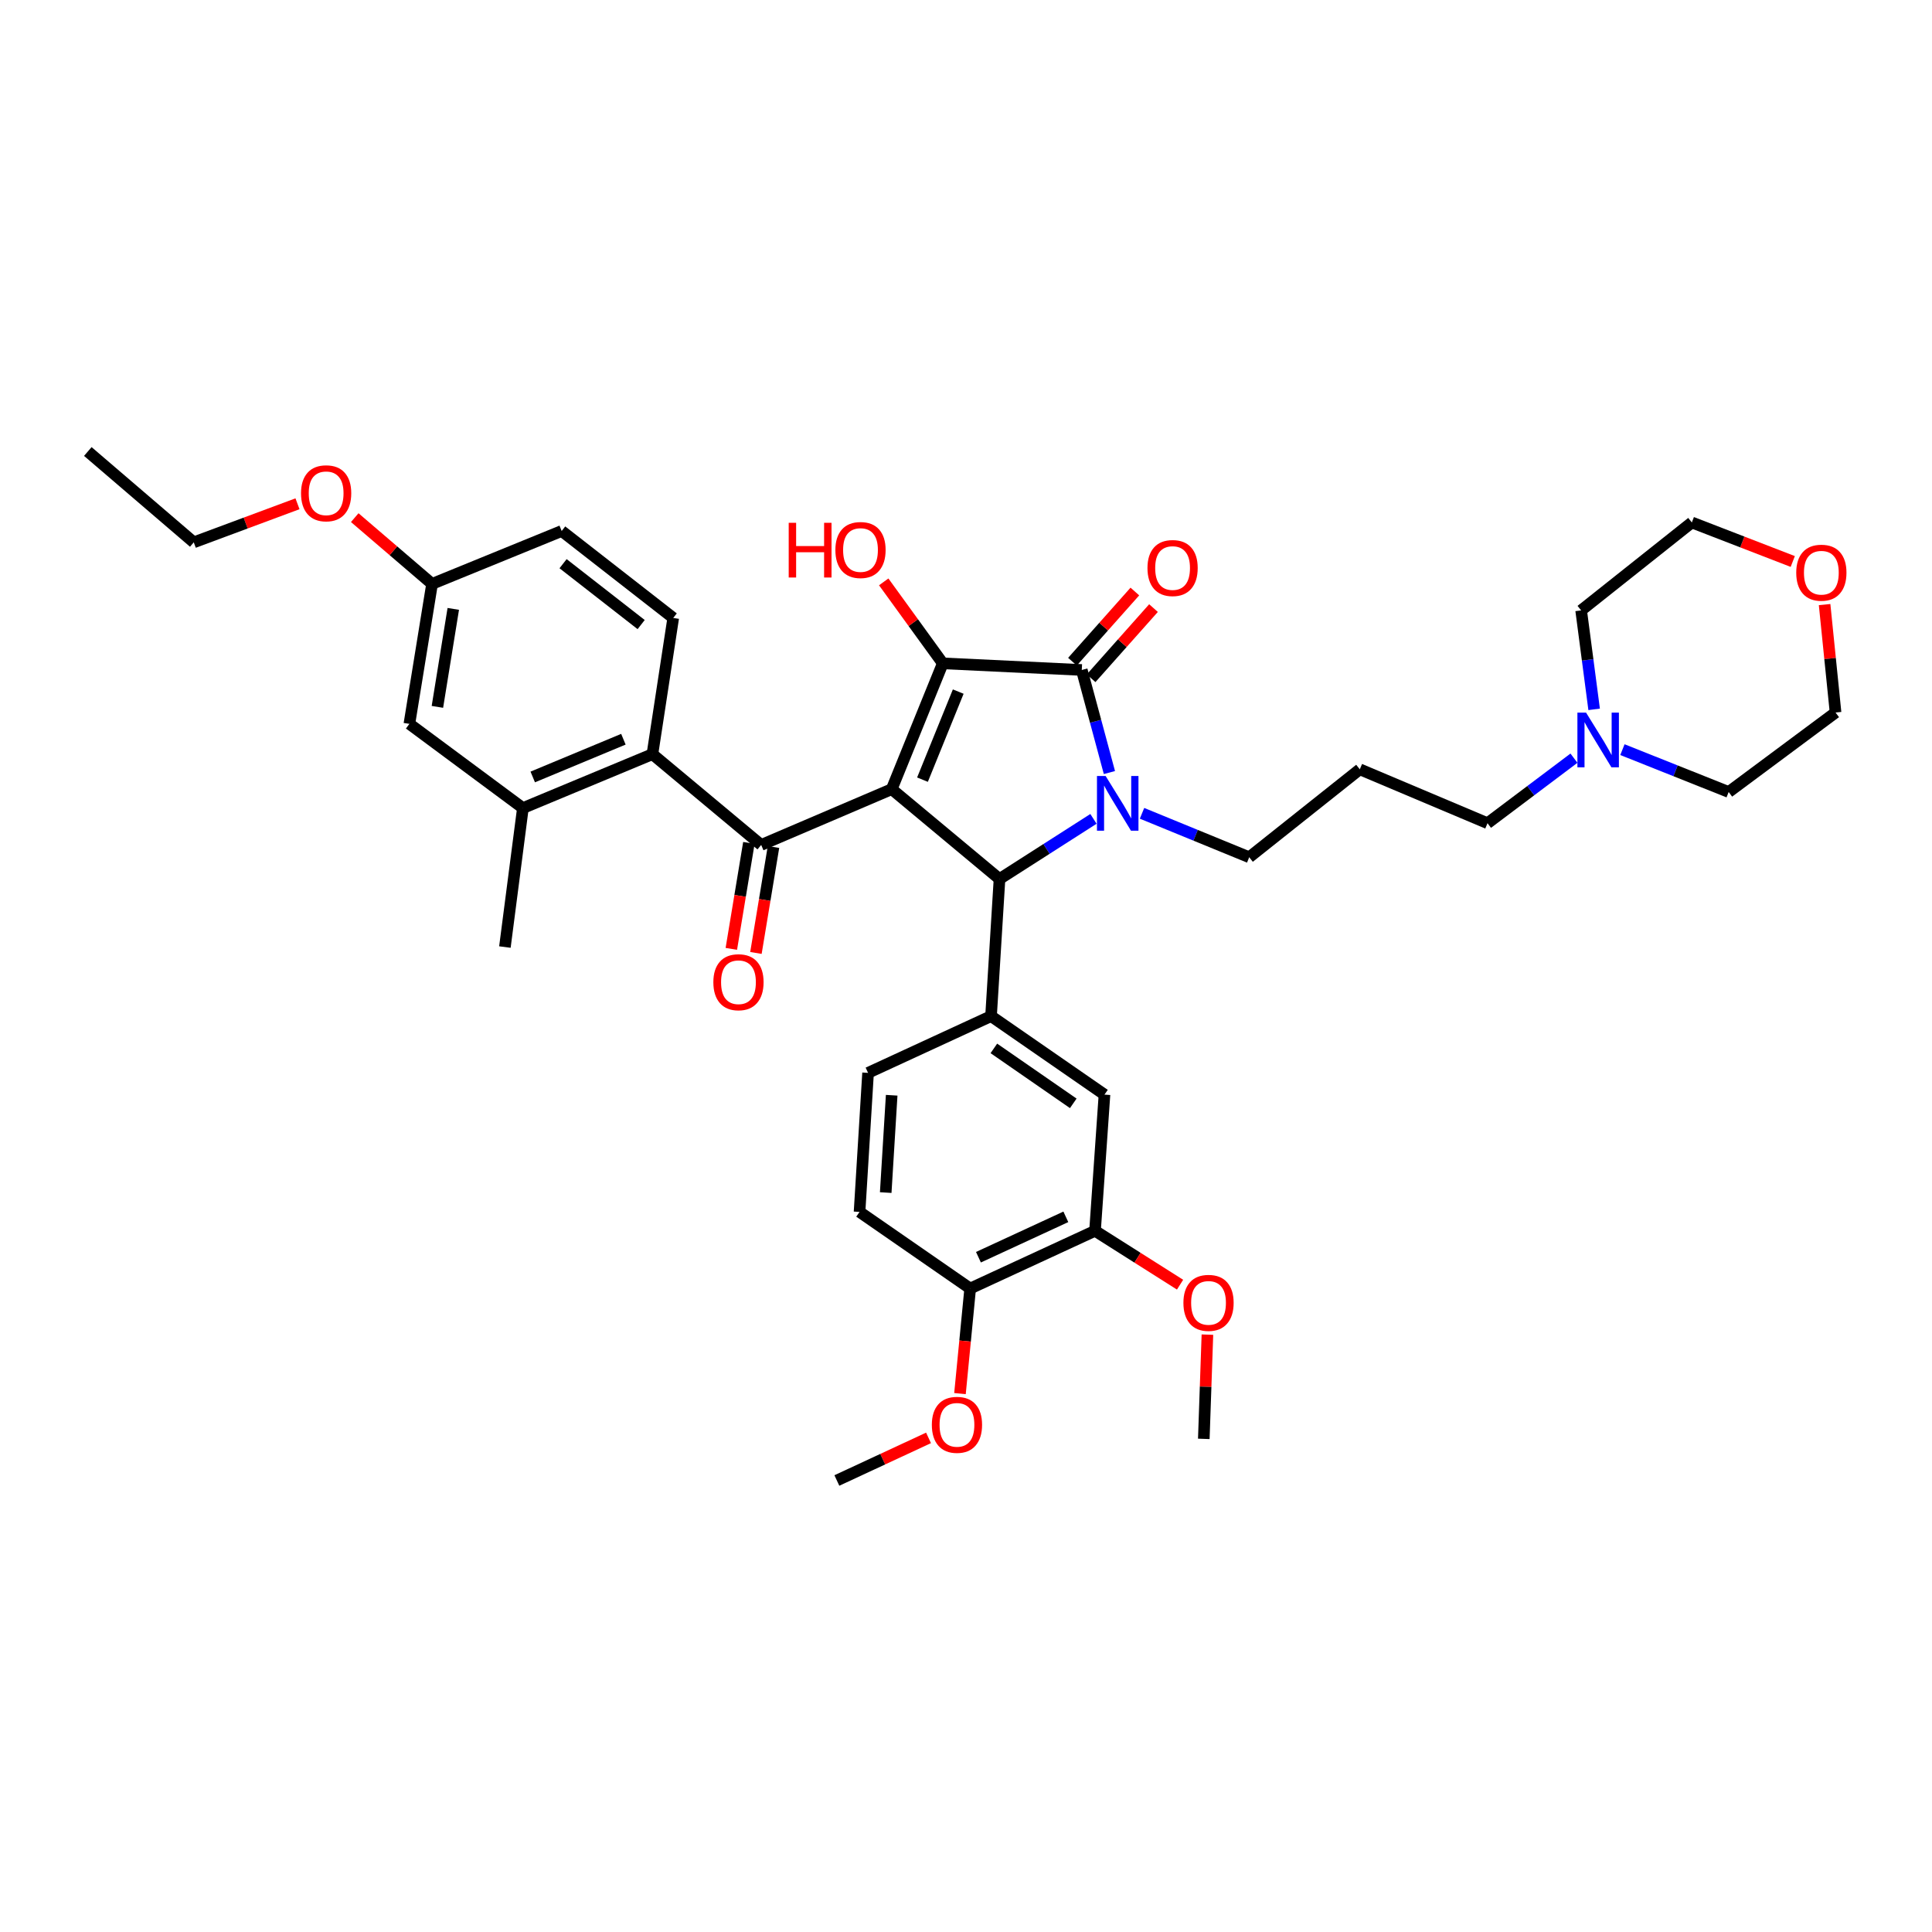 <?xml version='1.0' encoding='iso-8859-1'?>
<svg version='1.1' baseProfile='full'
              xmlns='http://www.w3.org/2000/svg'
                      xmlns:rdkit='http://www.rdkit.org/xml'
                      xmlns:xlink='http://www.w3.org/1999/xlink'
                  xml:space='preserve'
width='1000px' height='1000px' viewBox='0 0 1000 1000'>
<!-- END OF HEADER -->
<rect style='opacity:1.0;fill:#FFFFFF;stroke:none' width='1000' height='1000' x='0' y='0'> </rect>
<path class='bond-1' d='M 461.551,408.465 L 487.985,343.342' style='fill:none;fill-rule:evenodd;stroke:#000000;stroke-width:6px;stroke-linecap:butt;stroke-linejoin:miter;stroke-opacity:1' />
<path class='bond-1' d='M 477.477,403.551 L 495.981,357.965' style='fill:none;fill-rule:evenodd;stroke:#000000;stroke-width:6px;stroke-linecap:butt;stroke-linejoin:miter;stroke-opacity:1' />
<path class='bond-3' d='M 461.551,408.465 L 517.344,454.964' style='fill:none;fill-rule:evenodd;stroke:#000000;stroke-width:6px;stroke-linecap:butt;stroke-linejoin:miter;stroke-opacity:1' />
<path class='bond-4' d='M 461.551,408.465 L 393.99,437.344' style='fill:none;fill-rule:evenodd;stroke:#000000;stroke-width:6px;stroke-linecap:butt;stroke-linejoin:miter;stroke-opacity:1' />
<path class='bond-0' d='M 565.975,423.849 L 541.659,439.406' style='fill:none;fill-rule:evenodd;stroke:#0000FF;stroke-width:6px;stroke-linecap:butt;stroke-linejoin:miter;stroke-opacity:1' />
<path class='bond-0' d='M 541.659,439.406 L 517.344,454.964' style='fill:none;fill-rule:evenodd;stroke:#000000;stroke-width:6px;stroke-linecap:butt;stroke-linejoin:miter;stroke-opacity:1' />
<path class='bond-18' d='M 591.109,420.971 L 618.852,432.342' style='fill:none;fill-rule:evenodd;stroke:#0000FF;stroke-width:6px;stroke-linecap:butt;stroke-linejoin:miter;stroke-opacity:1' />
<path class='bond-18' d='M 618.852,432.342 L 646.594,443.712' style='fill:none;fill-rule:evenodd;stroke:#000000;stroke-width:6px;stroke-linecap:butt;stroke-linejoin:miter;stroke-opacity:1' />
<path class='bond-37' d='M 574.233,399.868 L 567.081,373.322' style='fill:none;fill-rule:evenodd;stroke:#0000FF;stroke-width:6px;stroke-linecap:butt;stroke-linejoin:miter;stroke-opacity:1' />
<path class='bond-37' d='M 567.081,373.322 L 559.928,346.777' style='fill:none;fill-rule:evenodd;stroke:#000000;stroke-width:6px;stroke-linecap:butt;stroke-linejoin:miter;stroke-opacity:1' />
<path class='bond-2' d='M 487.985,343.342 L 559.928,346.777' style='fill:none;fill-rule:evenodd;stroke:#000000;stroke-width:6px;stroke-linecap:butt;stroke-linejoin:miter;stroke-opacity:1' />
<path class='bond-17' d='M 487.985,343.342 L 472.698,322.258' style='fill:none;fill-rule:evenodd;stroke:#000000;stroke-width:6px;stroke-linecap:butt;stroke-linejoin:miter;stroke-opacity:1' />
<path class='bond-17' d='M 472.698,322.258 L 457.411,301.175' style='fill:none;fill-rule:evenodd;stroke:#FF0000;stroke-width:6px;stroke-linecap:butt;stroke-linejoin:miter;stroke-opacity:1' />
<path class='bond-11' d='M 564.751,351.066 L 580.901,332.907' style='fill:none;fill-rule:evenodd;stroke:#000000;stroke-width:6px;stroke-linecap:butt;stroke-linejoin:miter;stroke-opacity:1' />
<path class='bond-11' d='M 580.901,332.907 L 597.052,314.748' style='fill:none;fill-rule:evenodd;stroke:#FF0000;stroke-width:6px;stroke-linecap:butt;stroke-linejoin:miter;stroke-opacity:1' />
<path class='bond-11' d='M 555.105,342.487 L 571.256,324.329' style='fill:none;fill-rule:evenodd;stroke:#000000;stroke-width:6px;stroke-linecap:butt;stroke-linejoin:miter;stroke-opacity:1' />
<path class='bond-11' d='M 571.256,324.329 L 587.406,306.17' style='fill:none;fill-rule:evenodd;stroke:#FF0000;stroke-width:6px;stroke-linecap:butt;stroke-linejoin:miter;stroke-opacity:1' />
<path class='bond-5' d='M 517.344,454.964 L 512.963,525.939' style='fill:none;fill-rule:evenodd;stroke:#000000;stroke-width:6px;stroke-linecap:butt;stroke-linejoin:miter;stroke-opacity:1' />
<path class='bond-6' d='M 393.99,437.344 L 337.687,390.357' style='fill:none;fill-rule:evenodd;stroke:#000000;stroke-width:6px;stroke-linecap:butt;stroke-linejoin:miter;stroke-opacity:1' />
<path class='bond-13' d='M 387.622,436.289 L 383.078,463.713' style='fill:none;fill-rule:evenodd;stroke:#000000;stroke-width:6px;stroke-linecap:butt;stroke-linejoin:miter;stroke-opacity:1' />
<path class='bond-13' d='M 383.078,463.713 L 378.533,491.138' style='fill:none;fill-rule:evenodd;stroke:#FF0000;stroke-width:6px;stroke-linecap:butt;stroke-linejoin:miter;stroke-opacity:1' />
<path class='bond-13' d='M 400.357,438.399 L 395.812,465.824' style='fill:none;fill-rule:evenodd;stroke:#000000;stroke-width:6px;stroke-linecap:butt;stroke-linejoin:miter;stroke-opacity:1' />
<path class='bond-13' d='M 395.812,465.824 L 391.267,493.248' style='fill:none;fill-rule:evenodd;stroke:#FF0000;stroke-width:6px;stroke-linecap:butt;stroke-linejoin:miter;stroke-opacity:1' />
<path class='bond-8' d='M 512.963,525.939 L 571.675,566.572' style='fill:none;fill-rule:evenodd;stroke:#000000;stroke-width:6px;stroke-linecap:butt;stroke-linejoin:miter;stroke-opacity:1' />
<path class='bond-8' d='M 514.424,542.648 L 555.522,571.091' style='fill:none;fill-rule:evenodd;stroke:#000000;stroke-width:6px;stroke-linecap:butt;stroke-linejoin:miter;stroke-opacity:1' />
<path class='bond-14' d='M 512.963,525.939 L 449.31,555.313' style='fill:none;fill-rule:evenodd;stroke:#000000;stroke-width:6px;stroke-linecap:butt;stroke-linejoin:miter;stroke-opacity:1' />
<path class='bond-7' d='M 337.687,390.357 L 270.65,418.261' style='fill:none;fill-rule:evenodd;stroke:#000000;stroke-width:6px;stroke-linecap:butt;stroke-linejoin:miter;stroke-opacity:1' />
<path class='bond-7' d='M 322.671,382.625 L 275.745,402.158' style='fill:none;fill-rule:evenodd;stroke:#000000;stroke-width:6px;stroke-linecap:butt;stroke-linejoin:miter;stroke-opacity:1' />
<path class='bond-10' d='M 337.687,390.357 L 348.459,319.855' style='fill:none;fill-rule:evenodd;stroke:#000000;stroke-width:6px;stroke-linecap:butt;stroke-linejoin:miter;stroke-opacity:1' />
<path class='bond-16' d='M 270.65,418.261 L 211.895,374.68' style='fill:none;fill-rule:evenodd;stroke:#000000;stroke-width:6px;stroke-linecap:butt;stroke-linejoin:miter;stroke-opacity:1' />
<path class='bond-30' d='M 270.65,418.261 L 261.334,490.19' style='fill:none;fill-rule:evenodd;stroke:#000000;stroke-width:6px;stroke-linecap:butt;stroke-linejoin:miter;stroke-opacity:1' />
<path class='bond-9' d='M 571.675,566.572 L 566.784,637.066' style='fill:none;fill-rule:evenodd;stroke:#000000;stroke-width:6px;stroke-linecap:butt;stroke-linejoin:miter;stroke-opacity:1' />
<path class='bond-24' d='M 566.784,637.066 L 588.788,651.004' style='fill:none;fill-rule:evenodd;stroke:#000000;stroke-width:6px;stroke-linecap:butt;stroke-linejoin:miter;stroke-opacity:1' />
<path class='bond-24' d='M 588.788,651.004 L 610.793,664.943' style='fill:none;fill-rule:evenodd;stroke:#FF0000;stroke-width:6px;stroke-linecap:butt;stroke-linejoin:miter;stroke-opacity:1' />
<path class='bond-39' d='M 566.784,637.066 L 502.163,666.935' style='fill:none;fill-rule:evenodd;stroke:#000000;stroke-width:6px;stroke-linecap:butt;stroke-linejoin:miter;stroke-opacity:1' />
<path class='bond-39' d='M 551.675,629.829 L 506.44,650.737' style='fill:none;fill-rule:evenodd;stroke:#000000;stroke-width:6px;stroke-linecap:butt;stroke-linejoin:miter;stroke-opacity:1' />
<path class='bond-23' d='M 348.459,319.855 L 290.722,274.834' style='fill:none;fill-rule:evenodd;stroke:#000000;stroke-width:6px;stroke-linecap:butt;stroke-linejoin:miter;stroke-opacity:1' />
<path class='bond-23' d='M 331.861,323.282 L 291.445,291.766' style='fill:none;fill-rule:evenodd;stroke:#000000;stroke-width:6px;stroke-linecap:butt;stroke-linejoin:miter;stroke-opacity:1' />
<path class='bond-12' d='M 814.673,392.434 L 792.303,409.263' style='fill:none;fill-rule:evenodd;stroke:#0000FF;stroke-width:6px;stroke-linecap:butt;stroke-linejoin:miter;stroke-opacity:1' />
<path class='bond-12' d='M 792.303,409.263 L 769.934,426.092' style='fill:none;fill-rule:evenodd;stroke:#000000;stroke-width:6px;stroke-linecap:butt;stroke-linejoin:miter;stroke-opacity:1' />
<path class='bond-28' d='M 825.123,367.155 L 821.761,341.548' style='fill:none;fill-rule:evenodd;stroke:#0000FF;stroke-width:6px;stroke-linecap:butt;stroke-linejoin:miter;stroke-opacity:1' />
<path class='bond-28' d='M 821.761,341.548 L 818.398,315.94' style='fill:none;fill-rule:evenodd;stroke:#000000;stroke-width:6px;stroke-linecap:butt;stroke-linejoin:miter;stroke-opacity:1' />
<path class='bond-29' d='M 839.763,388.012 L 867.261,398.974' style='fill:none;fill-rule:evenodd;stroke:#0000FF;stroke-width:6px;stroke-linecap:butt;stroke-linejoin:miter;stroke-opacity:1' />
<path class='bond-29' d='M 867.261,398.974 L 894.759,409.935' style='fill:none;fill-rule:evenodd;stroke:#000000;stroke-width:6px;stroke-linecap:butt;stroke-linejoin:miter;stroke-opacity:1' />
<path class='bond-19' d='M 449.31,555.313 L 444.899,627.284' style='fill:none;fill-rule:evenodd;stroke:#000000;stroke-width:6px;stroke-linecap:butt;stroke-linejoin:miter;stroke-opacity:1' />
<path class='bond-19' d='M 461.532,566.898 L 458.445,617.278' style='fill:none;fill-rule:evenodd;stroke:#000000;stroke-width:6px;stroke-linecap:butt;stroke-linejoin:miter;stroke-opacity:1' />
<path class='bond-15' d='M 502.163,666.935 L 444.899,627.284' style='fill:none;fill-rule:evenodd;stroke:#000000;stroke-width:6px;stroke-linecap:butt;stroke-linejoin:miter;stroke-opacity:1' />
<path class='bond-26' d='M 502.163,666.935 L 499.523,694.126' style='fill:none;fill-rule:evenodd;stroke:#000000;stroke-width:6px;stroke-linecap:butt;stroke-linejoin:miter;stroke-opacity:1' />
<path class='bond-26' d='M 499.523,694.126 L 496.883,721.318' style='fill:none;fill-rule:evenodd;stroke:#FF0000;stroke-width:6px;stroke-linecap:butt;stroke-linejoin:miter;stroke-opacity:1' />
<path class='bond-38' d='M 211.895,374.68 L 223.634,302.228' style='fill:none;fill-rule:evenodd;stroke:#000000;stroke-width:6px;stroke-linecap:butt;stroke-linejoin:miter;stroke-opacity:1' />
<path class='bond-38' d='M 226.398,365.877 L 234.616,315.161' style='fill:none;fill-rule:evenodd;stroke:#000000;stroke-width:6px;stroke-linecap:butt;stroke-linejoin:miter;stroke-opacity:1' />
<path class='bond-21' d='M 646.594,443.712 L 703.836,398.188' style='fill:none;fill-rule:evenodd;stroke:#000000;stroke-width:6px;stroke-linecap:butt;stroke-linejoin:miter;stroke-opacity:1' />
<path class='bond-20' d='M 944.41,312.928 L 947.244,340.864' style='fill:none;fill-rule:evenodd;stroke:#FF0000;stroke-width:6px;stroke-linecap:butt;stroke-linejoin:miter;stroke-opacity:1' />
<path class='bond-20' d='M 947.244,340.864 L 950.079,368.8' style='fill:none;fill-rule:evenodd;stroke:#000000;stroke-width:6px;stroke-linecap:butt;stroke-linejoin:miter;stroke-opacity:1' />
<path class='bond-40' d='M 927.931,290.626 L 901.811,280.524' style='fill:none;fill-rule:evenodd;stroke:#FF0000;stroke-width:6px;stroke-linecap:butt;stroke-linejoin:miter;stroke-opacity:1' />
<path class='bond-40' d='M 901.811,280.524 L 875.69,270.423' style='fill:none;fill-rule:evenodd;stroke:#000000;stroke-width:6px;stroke-linecap:butt;stroke-linejoin:miter;stroke-opacity:1' />
<path class='bond-25' d='M 703.836,398.188 L 769.934,426.092' style='fill:none;fill-rule:evenodd;stroke:#000000;stroke-width:6px;stroke-linecap:butt;stroke-linejoin:miter;stroke-opacity:1' />
<path class='bond-22' d='M 223.634,302.228 L 290.722,274.834' style='fill:none;fill-rule:evenodd;stroke:#000000;stroke-width:6px;stroke-linecap:butt;stroke-linejoin:miter;stroke-opacity:1' />
<path class='bond-27' d='M 223.634,302.228 L 203.624,285.079' style='fill:none;fill-rule:evenodd;stroke:#000000;stroke-width:6px;stroke-linecap:butt;stroke-linejoin:miter;stroke-opacity:1' />
<path class='bond-27' d='M 203.624,285.079 L 183.614,267.93' style='fill:none;fill-rule:evenodd;stroke:#FF0000;stroke-width:6px;stroke-linecap:butt;stroke-linejoin:miter;stroke-opacity:1' />
<path class='bond-34' d='M 624.958,690.801 L 624.022,717.78' style='fill:none;fill-rule:evenodd;stroke:#FF0000;stroke-width:6px;stroke-linecap:butt;stroke-linejoin:miter;stroke-opacity:1' />
<path class='bond-34' d='M 624.022,717.78 L 623.086,744.759' style='fill:none;fill-rule:evenodd;stroke:#000000;stroke-width:6px;stroke-linecap:butt;stroke-linejoin:miter;stroke-opacity:1' />
<path class='bond-35' d='M 480.607,744.247 L 456.884,755.274' style='fill:none;fill-rule:evenodd;stroke:#FF0000;stroke-width:6px;stroke-linecap:butt;stroke-linejoin:miter;stroke-opacity:1' />
<path class='bond-35' d='M 456.884,755.274 L 433.16,766.301' style='fill:none;fill-rule:evenodd;stroke:#000000;stroke-width:6px;stroke-linecap:butt;stroke-linejoin:miter;stroke-opacity:1' />
<path class='bond-33' d='M 153.982,260.754 L 127.138,270.734' style='fill:none;fill-rule:evenodd;stroke:#FF0000;stroke-width:6px;stroke-linecap:butt;stroke-linejoin:miter;stroke-opacity:1' />
<path class='bond-33' d='M 127.138,270.734 L 100.294,280.714' style='fill:none;fill-rule:evenodd;stroke:#000000;stroke-width:6px;stroke-linecap:butt;stroke-linejoin:miter;stroke-opacity:1' />
<path class='bond-31' d='M 818.398,315.94 L 875.69,270.423' style='fill:none;fill-rule:evenodd;stroke:#000000;stroke-width:6px;stroke-linecap:butt;stroke-linejoin:miter;stroke-opacity:1' />
<path class='bond-32' d='M 894.759,409.935 L 950.079,368.8' style='fill:none;fill-rule:evenodd;stroke:#000000;stroke-width:6px;stroke-linecap:butt;stroke-linejoin:miter;stroke-opacity:1' />
<path class='bond-36' d='M 100.294,280.714 L 45.455,233.699' style='fill:none;fill-rule:evenodd;stroke:#000000;stroke-width:6px;stroke-linecap:butt;stroke-linejoin:miter;stroke-opacity:1' />
<path  class='atom-1' d='M 572.27 401.655
L 581.55 416.655
Q 582.47 418.135, 583.95 420.815
Q 585.43 423.495, 585.51 423.655
L 585.51 401.655
L 589.27 401.655
L 589.27 429.975
L 585.39 429.975
L 575.43 413.575
Q 574.27 411.655, 573.03 409.455
Q 571.83 407.255, 571.47 406.575
L 571.47 429.975
L 567.79 429.975
L 567.79 401.655
L 572.27 401.655
' fill='#0000FF'/>
<path  class='atom-12' d='M 593.929 294.011
Q 593.929 287.211, 597.289 283.411
Q 600.649 279.611, 606.929 279.611
Q 613.209 279.611, 616.569 283.411
Q 619.929 287.211, 619.929 294.011
Q 619.929 300.891, 616.529 304.811
Q 613.129 308.691, 606.929 308.691
Q 600.689 308.691, 597.289 304.811
Q 593.929 300.931, 593.929 294.011
M 606.929 305.491
Q 611.249 305.491, 613.569 302.611
Q 615.929 299.691, 615.929 294.011
Q 615.929 288.451, 613.569 285.651
Q 611.249 282.811, 606.929 282.811
Q 602.609 282.811, 600.249 285.611
Q 597.929 288.411, 597.929 294.011
Q 597.929 299.731, 600.249 302.611
Q 602.609 305.491, 606.929 305.491
' fill='#FF0000'/>
<path  class='atom-13' d='M 820.945 368.846
L 830.225 383.846
Q 831.145 385.326, 832.625 388.006
Q 834.105 390.686, 834.185 390.846
L 834.185 368.846
L 837.945 368.846
L 837.945 397.166
L 834.065 397.166
L 824.105 380.766
Q 822.945 378.846, 821.705 376.646
Q 820.505 374.446, 820.145 373.766
L 820.145 397.166
L 816.465 397.166
L 816.465 368.846
L 820.945 368.846
' fill='#0000FF'/>
<path  class='atom-14' d='M 369.229 508.392
Q 369.229 501.592, 372.589 497.792
Q 375.949 493.992, 382.229 493.992
Q 388.509 493.992, 391.869 497.792
Q 395.229 501.592, 395.229 508.392
Q 395.229 515.272, 391.829 519.192
Q 388.429 523.072, 382.229 523.072
Q 375.989 523.072, 372.589 519.192
Q 369.229 515.312, 369.229 508.392
M 382.229 519.872
Q 386.549 519.872, 388.869 516.992
Q 391.229 514.072, 391.229 508.392
Q 391.229 502.832, 388.869 500.032
Q 386.549 497.192, 382.229 497.192
Q 377.909 497.192, 375.549 499.992
Q 373.229 502.792, 373.229 508.392
Q 373.229 514.112, 375.549 516.992
Q 377.909 519.872, 382.229 519.872
' fill='#FF0000'/>
<path  class='atom-18' d='M 408.234 270.601
L 412.074 270.601
L 412.074 282.641
L 426.554 282.641
L 426.554 270.601
L 430.394 270.601
L 430.394 298.921
L 426.554 298.921
L 426.554 285.841
L 412.074 285.841
L 412.074 298.921
L 408.234 298.921
L 408.234 270.601
' fill='#FF0000'/>
<path  class='atom-18' d='M 432.394 284.681
Q 432.394 277.881, 435.754 274.081
Q 439.114 270.281, 445.394 270.281
Q 451.674 270.281, 455.034 274.081
Q 458.394 277.881, 458.394 284.681
Q 458.394 291.561, 454.994 295.481
Q 451.594 299.361, 445.394 299.361
Q 439.154 299.361, 435.754 295.481
Q 432.394 291.601, 432.394 284.681
M 445.394 296.161
Q 449.714 296.161, 452.034 293.281
Q 454.394 290.361, 454.394 284.681
Q 454.394 279.121, 452.034 276.321
Q 449.714 273.481, 445.394 273.481
Q 441.074 273.481, 438.714 276.281
Q 436.394 279.081, 436.394 284.681
Q 436.394 290.401, 438.714 293.281
Q 441.074 296.161, 445.394 296.161
' fill='#FF0000'/>
<path  class='atom-21' d='M 929.728 296.428
Q 929.728 289.628, 933.088 285.828
Q 936.448 282.028, 942.728 282.028
Q 949.008 282.028, 952.368 285.828
Q 955.728 289.628, 955.728 296.428
Q 955.728 303.308, 952.328 307.228
Q 948.928 311.108, 942.728 311.108
Q 936.488 311.108, 933.088 307.228
Q 929.728 303.348, 929.728 296.428
M 942.728 307.908
Q 947.048 307.908, 949.368 305.028
Q 951.728 302.108, 951.728 296.428
Q 951.728 290.868, 949.368 288.068
Q 947.048 285.228, 942.728 285.228
Q 938.408 285.228, 936.048 288.028
Q 933.728 290.828, 933.728 296.428
Q 933.728 302.148, 936.048 305.028
Q 938.408 307.908, 942.728 307.908
' fill='#FF0000'/>
<path  class='atom-25' d='M 612.532 674.358
Q 612.532 667.558, 615.892 663.758
Q 619.252 659.958, 625.532 659.958
Q 631.812 659.958, 635.172 663.758
Q 638.532 667.558, 638.532 674.358
Q 638.532 681.238, 635.132 685.158
Q 631.732 689.038, 625.532 689.038
Q 619.292 689.038, 615.892 685.158
Q 612.532 681.278, 612.532 674.358
M 625.532 685.838
Q 629.852 685.838, 632.172 682.958
Q 634.532 680.038, 634.532 674.358
Q 634.532 668.798, 632.172 665.998
Q 629.852 663.158, 625.532 663.158
Q 621.212 663.158, 618.852 665.958
Q 616.532 668.758, 616.532 674.358
Q 616.532 680.078, 618.852 682.958
Q 621.212 685.838, 625.532 685.838
' fill='#FF0000'/>
<path  class='atom-27' d='M 482.321 737.488
Q 482.321 730.688, 485.681 726.888
Q 489.041 723.088, 495.321 723.088
Q 501.601 723.088, 504.961 726.888
Q 508.321 730.688, 508.321 737.488
Q 508.321 744.368, 504.921 748.288
Q 501.521 752.168, 495.321 752.168
Q 489.081 752.168, 485.681 748.288
Q 482.321 744.408, 482.321 737.488
M 495.321 748.968
Q 499.641 748.968, 501.961 746.088
Q 504.321 743.168, 504.321 737.488
Q 504.321 731.928, 501.961 729.128
Q 499.641 726.288, 495.321 726.288
Q 491.001 726.288, 488.641 729.088
Q 486.321 731.888, 486.321 737.488
Q 486.321 743.208, 488.641 746.088
Q 491.001 748.968, 495.321 748.968
' fill='#FF0000'/>
<path  class='atom-28' d='M 155.809 255.321
Q 155.809 248.521, 159.169 244.721
Q 162.529 240.921, 168.809 240.921
Q 175.089 240.921, 178.449 244.721
Q 181.809 248.521, 181.809 255.321
Q 181.809 262.201, 178.409 266.121
Q 175.009 270.001, 168.809 270.001
Q 162.569 270.001, 159.169 266.121
Q 155.809 262.241, 155.809 255.321
M 168.809 266.801
Q 173.129 266.801, 175.449 263.921
Q 177.809 261.001, 177.809 255.321
Q 177.809 249.761, 175.449 246.961
Q 173.129 244.121, 168.809 244.121
Q 164.489 244.121, 162.129 246.921
Q 159.809 249.721, 159.809 255.321
Q 159.809 261.041, 162.129 263.921
Q 164.489 266.801, 168.809 266.801
' fill='#FF0000'/>
</svg>
